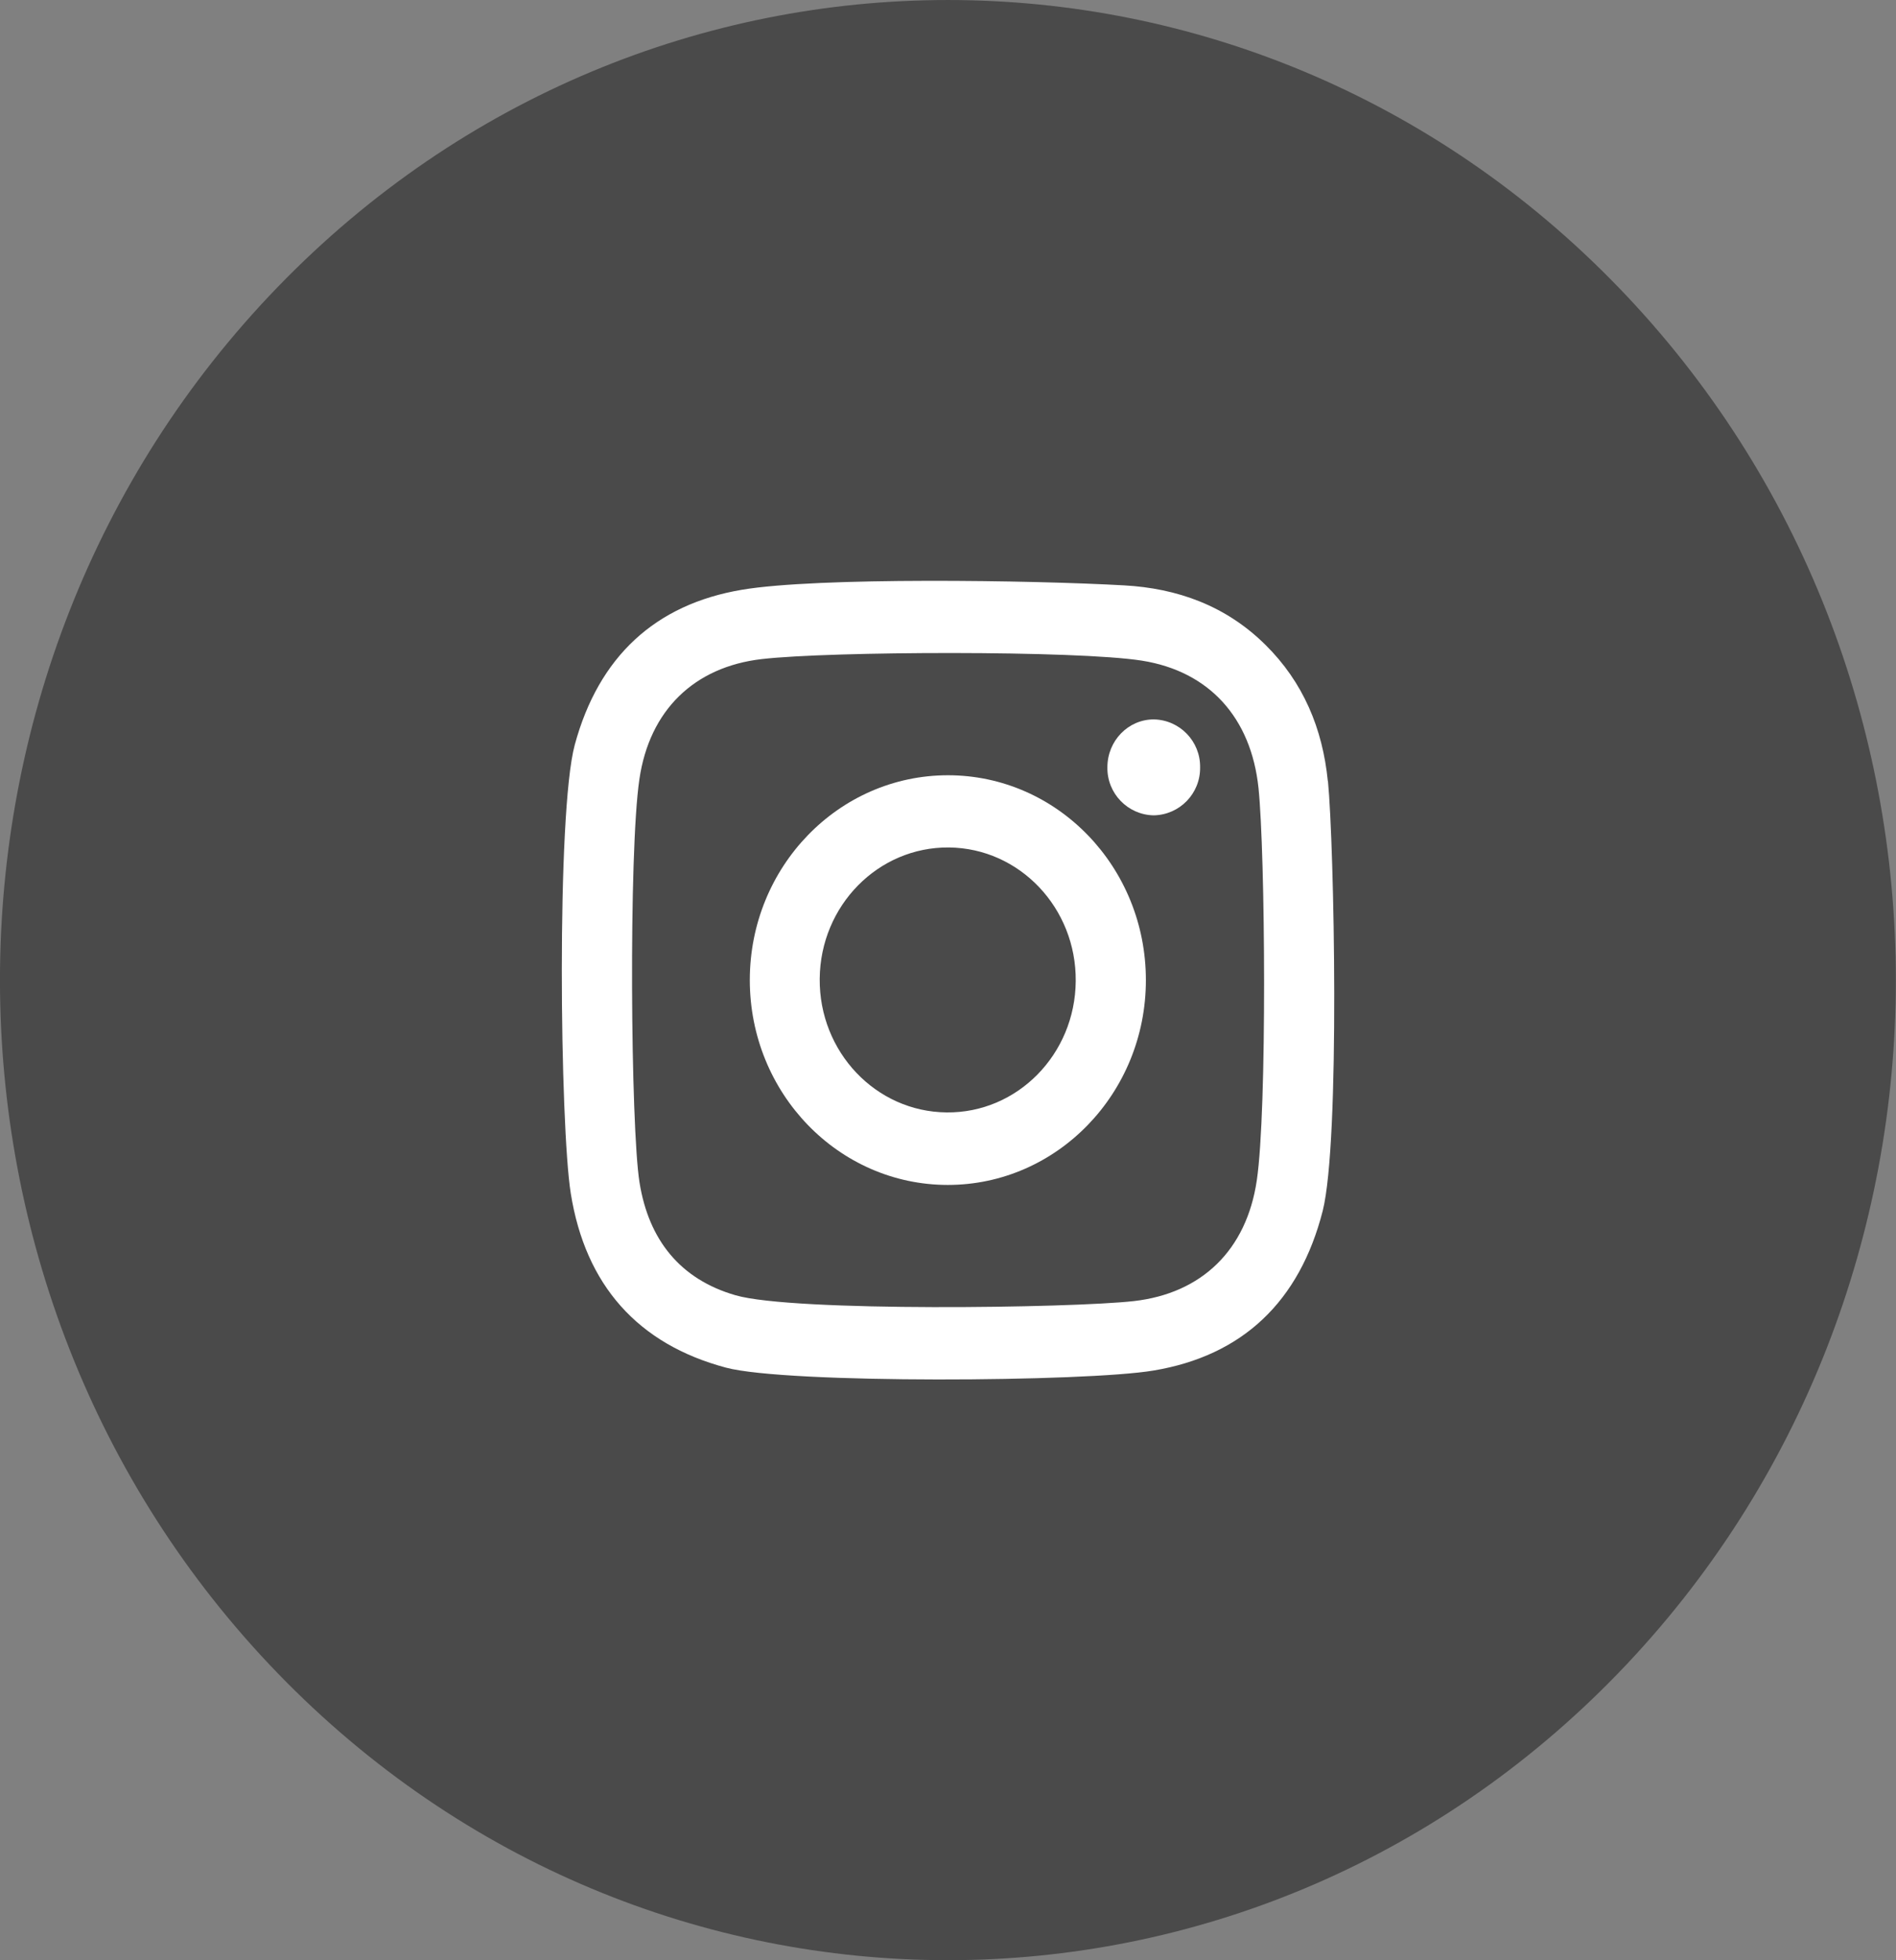 <?xml version="1.0" encoding="utf-8"?>
<!-- Generator: Adobe Illustrator 16.0.0, SVG Export Plug-In . SVG Version: 6.00 Build 0)  -->
<!DOCTYPE svg PUBLIC "-//W3C//DTD SVG 1.1//EN" "http://www.w3.org/Graphics/SVG/1.1/DTD/svg11.dtd">
<svg version="1.1" id="Layer_1" xmlns="http://www.w3.org/2000/svg" xmlns:xlink="http://www.w3.org/1999/xlink" x="0px" y="0px"
	 width="30px" height="31px" viewBox="0 0 30 31" enable-background="new 0 0 30 31" xml:space="preserve">
<rect x="0" y="0" width="30" height="31" fill="#808080" stroke="none"/>
<path fill="#4A4A4A" d="M25.605,26.46c5.857-6.054,5.857-15.867,0-21.92c-5.857-6.053-15.354-6.053-21.212,0
	c-5.858,6.053-5.858,15.866,0,21.92C10.251,32.512,19.748,32.512,25.605,26.46z"/>
<path fill="#FFFFFF" d="M21.012,12.353H21.01v0.001c-0.082-0.832-0.39-1.567-0.988-2.157c-0.627-0.62-1.396-0.894-2.239-0.94
	c-1.437-0.081-4.847-0.133-6.045,0.07c-1.368,0.23-2.265,1.055-2.644,2.453c-0.291,1.075-0.233,6.031-0.063,7.092
	c0.232,1.453,1.063,2.385,2.455,2.756c0.964,0.258,5.703,0.226,6.766,0.046c1.406-0.234,2.31-1.088,2.677-2.525
	C21.207,18.044,21.109,13.348,21.012,12.353z M19.886,18.667L19.886,18.667c-0.163,1.104-0.872,1.787-1.946,1.909
	c-0.984,0.111-5.388,0.173-6.301-0.092c-0.875-0.252-1.375-0.875-1.52-1.784c-0.14-0.87-0.174-5.213-0.002-6.377
	c0.16-1.094,0.87-1.777,1.936-1.9c1.083-0.125,4.98-0.139,6.017,0.025c1.065,0.17,1.726,0.903,1.843,2.014
	C20.02,13.499,20.051,17.552,19.886,18.667z"/>
<path fill="#FFFFFF" d="M15,12.26c-1.731,0-3.135,1.448-3.136,3.238c0,1.79,1.402,3.24,3.132,3.241c1.73,0,3.135-1.45,3.135-3.238
	C18.132,13.711,16.73,12.261,15,12.26z M14.978,17.592c-1.12-0.01-2.018-0.957-2.008-2.113c0.01-1.158,0.925-2.087,2.044-2.077
	c1.12,0.011,2.018,0.958,2.007,2.114C17.012,16.673,16.098,17.604,14.978,17.592z"/>
<path fill="#FFFFFF" d="M18.989,12.137c0.005,0.412-0.323,0.75-0.735,0.757c-0.412-0.008-0.739-0.348-0.732-0.76
	c0-0.419,0.33-0.758,0.735-0.757C18.669,11.385,18.996,11.725,18.989,12.137z"/>
</svg>
